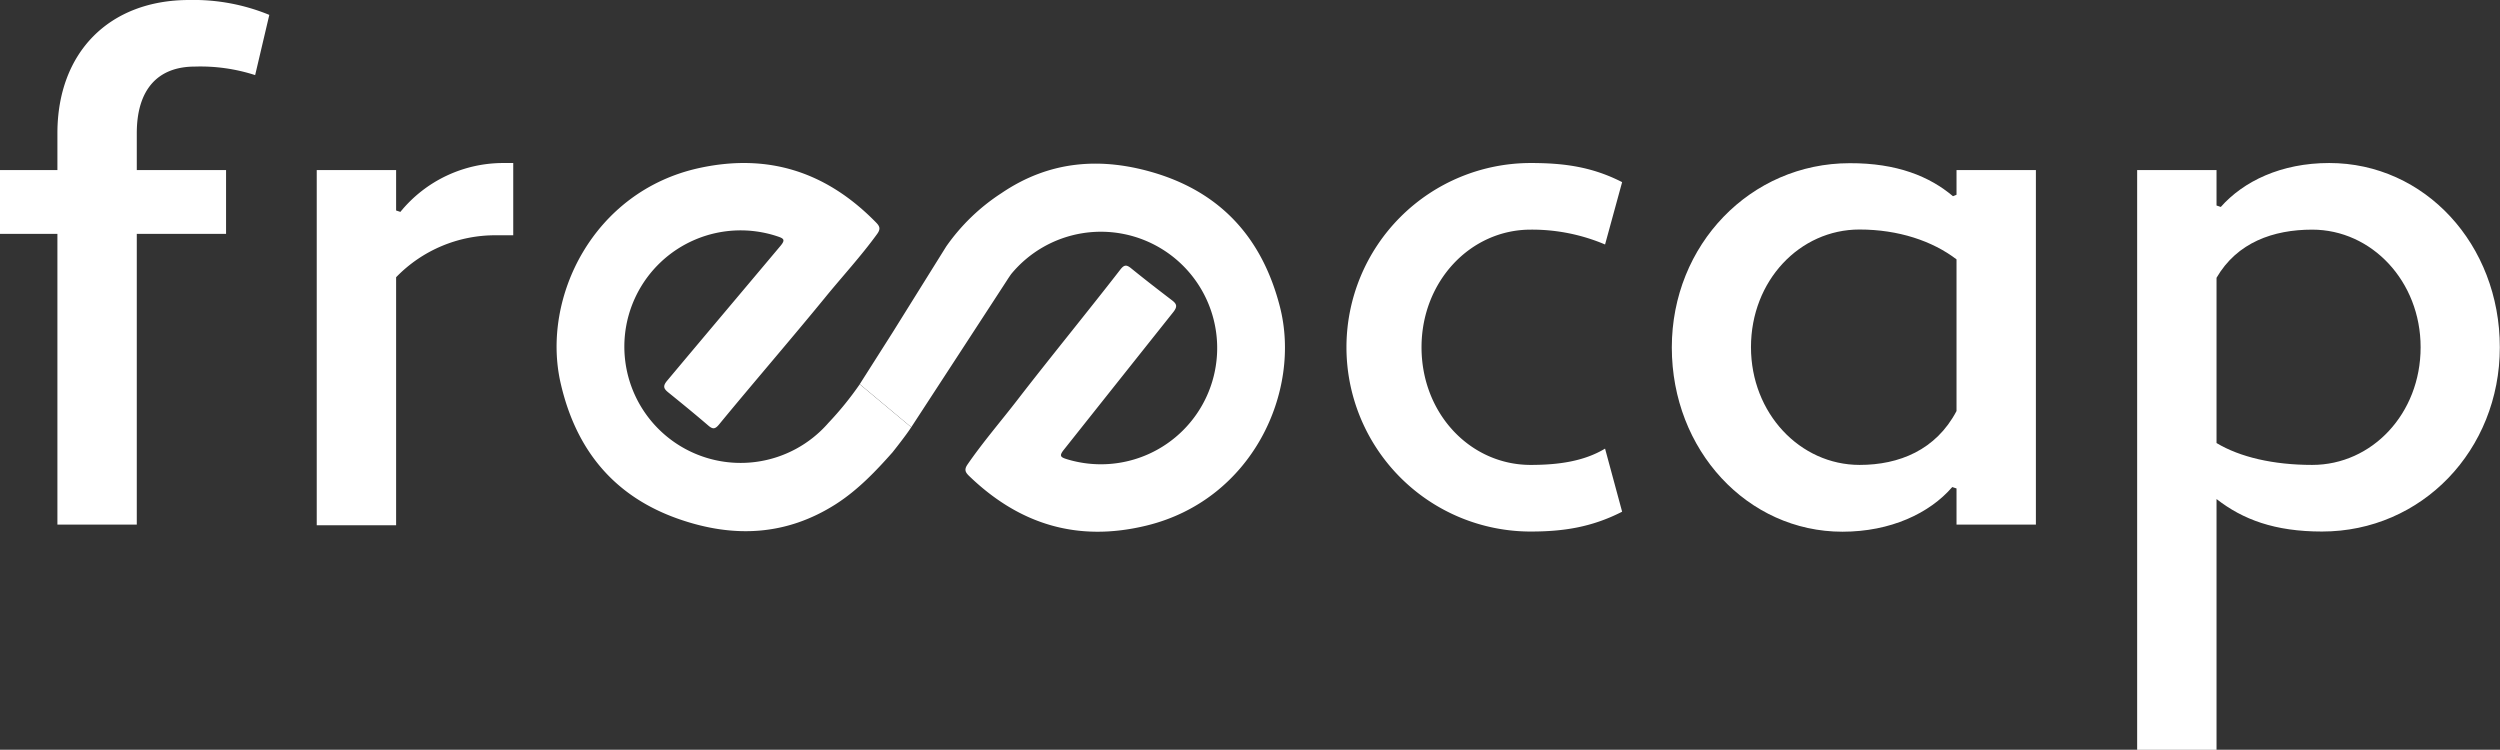 <?xml version="1.0" encoding="UTF-8"?> <svg xmlns="http://www.w3.org/2000/svg" viewBox="0 0 586.13 175.78"><rect x="0" y="0" width="586.13" height="175.78" fill="#333333" stroke="none"/><defs><style>.cls-1{fill:#fff;}</style></defs><g id="Layer_2" data-name="Layer 2"><g id="Ebene_1" data-name="Ebene 1"><path class="cls-1" d="M0,39.88H13.46V31.24C13.46,12.3,25.59,0,44.36,0A46.7,46.7,0,0,1,63.14,3.49L59.82,17.61a41.66,41.66,0,0,0-14.13-2c-8.8,0-13.62,5.48-13.62,15.62v8.64H53V54.83H32.07V123H13.46V54.83H0Z"></path><path class="cls-1" d="M74.26,39.88H92.87v9.47l1,.33A31.1,31.1,0,0,1,118,38.22h2.33V55.16h-4A32.32,32.32,0,0,0,92.87,65v58.15H74.26Z"></path><path class="cls-1" d="M358.87,109c6.48,0,12.46-.83,17.44-3.82l4,14.79c-7.14,3.65-13.79,4.65-21.43,4.65a43.2,43.2,0,1,1,0-86.4c7.64,0,14.29.83,21.43,4.48l-4,14.62a43.78,43.78,0,0,0-17.44-3.48c-14.13,0-25.59,12.12-25.59,27.58C333.28,97,344.74,109,358.87,109Z"></path><path class="cls-1" d="M457.88,46l.83-.34V39.88h18.61V123H458.71v-8.48l-1-.33c-5.31,6.15-14.45,10.47-25.75,10.47-22.27,0-40-19.11-40-43.2s18.45-43.2,41.71-43.2C444.75,38.22,452.4,41.37,457.88,46Zm.83,50.34V60.81c-5.65-4.32-13.63-7-22.76-7-14,0-25.43,12-25.43,27.58C410.52,96.87,422,109,436,109,445.25,109,453.89,105.51,458.71,96.37Z"></path><path class="cls-1" d="M519.67,117v58.8H501.06V39.88h18.61v8.3l1,.34c5.31-6,14.12-10.3,25.42-10.3,22.43,0,40,19.1,40,43.2s-18.27,43.2-41.7,43.2C533.29,124.62,525.82,121.79,519.67,117Zm0-51.85v38.72C525.15,107.17,533,109,542.1,109c14,0,25.42-12,25.42-27.58,0-15.46-11.46-27.58-25.42-27.58C533,53.84,524.49,56.83,519.67,65.13Z"></path><path class="cls-1" d="M201.57,90.09a75.93,75.93,0,0,1-7.37,9.08,27.26,27.26,0,1,1-11.91-43.75c1.47.49,1.89.8.7,2.22-8.05,9.59-18.53,22-26.59,31.63-1.06,1.27-.79,1.87.29,2.74,3.15,2.55,6.29,5.11,9.37,7.76,1.06.91,1.6.87,2.54-.27,7.39-9,17.46-20.69,24.83-29.72,4.08-5,8.45-9.72,12.23-14.94.9-1.24.53-1.87-.32-2.73C193.86,40.4,180.28,35.86,164,39.38c-24.91,5.4-37.14,30.43-32.56,50.44,3.58,15.65,12.52,26.64,27.91,31.94,12.73,4.39,25,3.85,36.64-3.58,5.11-3.28,9.28-7.64,13.26-12.13,0,0,3.25-4.07,4.39-5.89"></path><path class="cls-1" d="M213.65,100.16s22-33.74,22.42-34.41,1-1.49,1-1.49a27.26,27.26,0,1,1,13.1,43.41c-1.49-.46-1.91-.76-.77-2.2,7.79-9.81,17.92-22.55,25.72-32.35,1-1.3.74-1.89-.36-2.73-3.22-2.46-6.43-4.94-9.58-7.5-1.09-.88-1.63-.83-2.53.33-7.14,9.22-16.89,21.17-24,30.39-3.93,5.1-8.17,10-11.81,15.28-.86,1.25-.48,1.88.39,2.72,11.8,11.38,25.5,15.56,41.66,11.59,24.76-6.08,36.3-31.44,31.18-51.31-4-15.55-13.25-26.29-28.77-31.17-12.85-4-25.14-3.17-36.53,4.58a46.92,46.92,0,0,0-12.93,12.49L209.24,78l-7.67,12.07"></path></g></g></svg> 